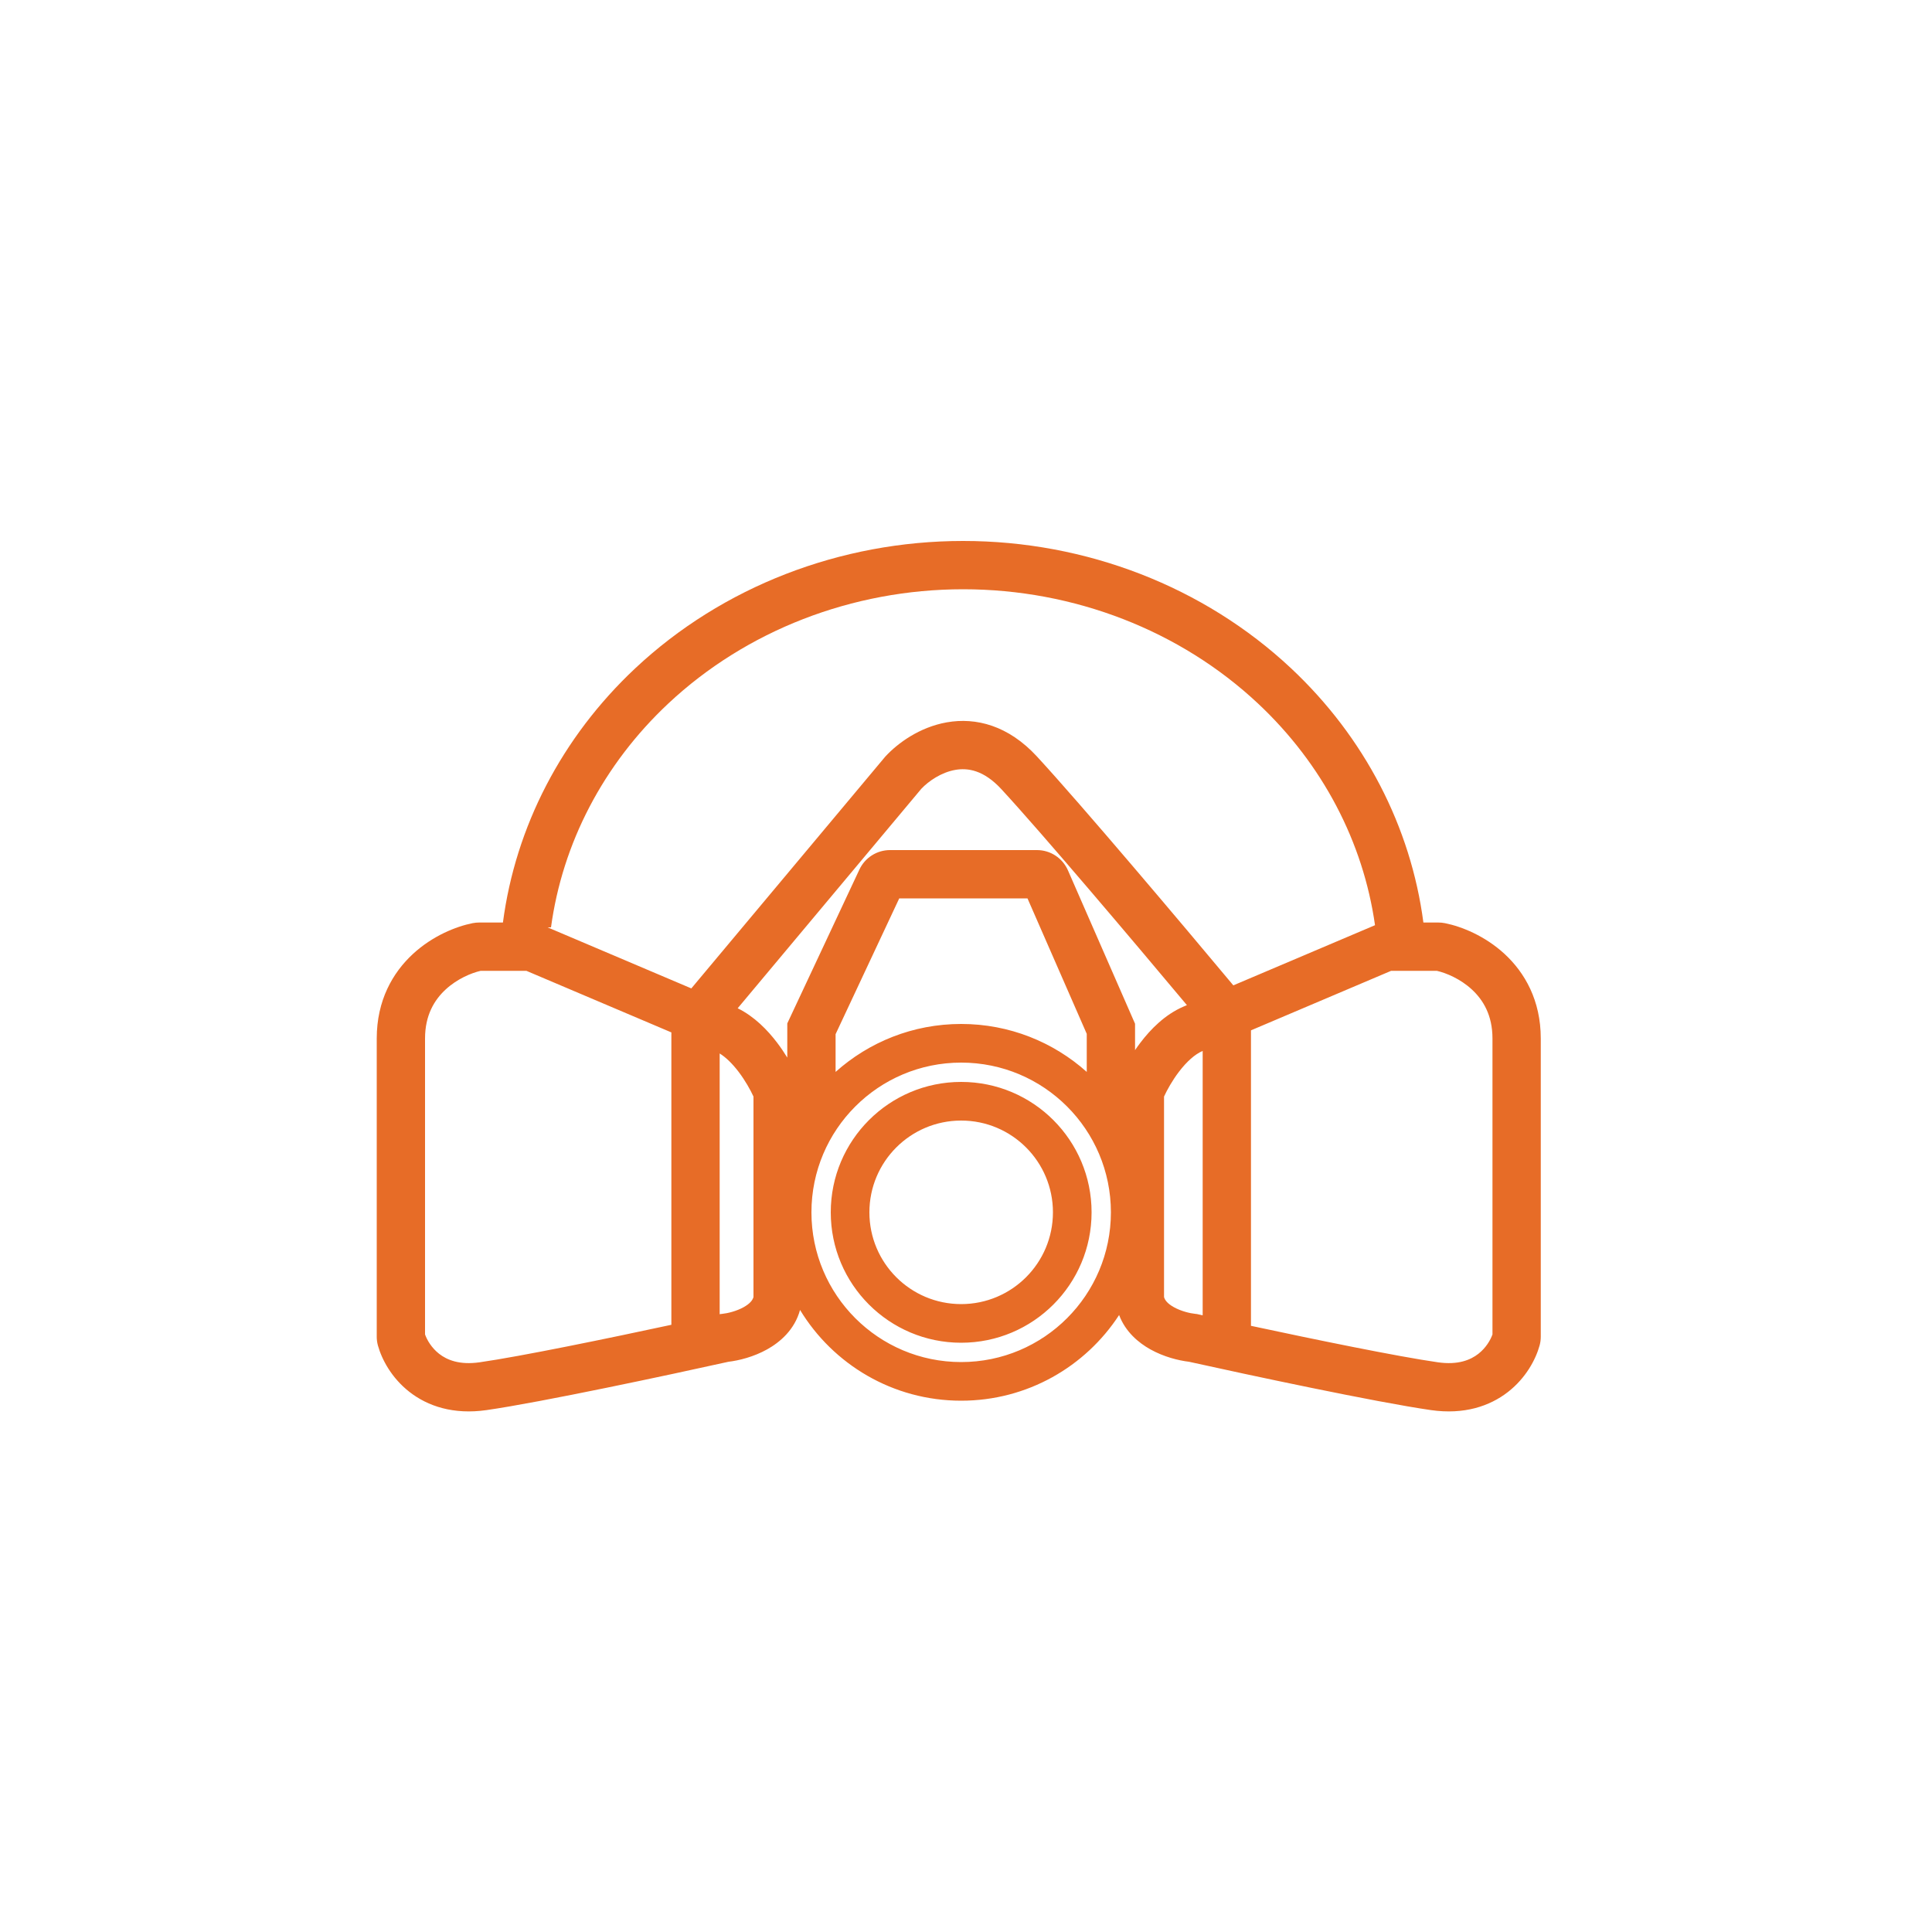 <svg width="200" height="200" viewBox="0 0 200 200" xmlns="http://www.w3.org/2000/svg">
<path fill-rule="evenodd" clip-rule="evenodd" d="M147.349 95.5C146.048 85.592 141.258 76.312 133.649 69.18C124.647 60.741 112.437 56 99.706 56C86.975 56 74.765 60.741 65.763 69.18C58.154 76.312 53.364 85.592 52.063 95.5H49.593C49.388 95.5 49.161 95.517 48.919 95.566C47.195 95.912 44.779 96.88 42.751 98.749C40.656 100.68 39 103.56 39 107.5V107.537V107.575V107.613V107.651V107.689V107.728V107.767V107.806V107.845V107.885V107.925V107.965V108.005V108.045V108.086V108.127V108.168V108.209V108.251V108.293V108.335V108.377V108.419V108.462V108.505V108.548V108.591V108.635V108.679V108.723V108.767V108.811V108.856V108.901V108.946V108.991V109.036V109.082V109.128V109.174V109.22V109.267V109.313V109.36V109.407V109.454V109.502V109.55V109.597V109.645V109.694V109.742V109.791V109.84V109.889V109.938V109.987V110.037V110.087V110.137V110.187V110.237V110.287V110.338V110.389V110.44V110.491V110.543V110.594V110.646V110.698V110.75V110.803V110.855V110.908V110.961V111.014V111.067V111.12V111.174V111.227V111.281V111.335V111.389V111.444V111.498V111.553V111.608V111.663V111.718V111.773V111.829V111.885V111.94V111.996V112.052V112.109V112.165V112.222V112.278V112.335V112.392V112.45V112.507V112.564V112.622V112.68V112.738V112.796V112.854V112.912V112.971V113.029V113.088V113.147V113.206V113.265V113.325V113.384V113.444V113.503V113.563V113.623V113.683V113.744V113.804V113.865V113.925V113.986V114.047V114.108V114.169V114.23V114.292V114.353V114.415V114.477V114.539V114.601V114.663V114.725V114.787V114.85V114.912V114.975V115.038V115.101V115.164V115.227V115.29V115.353V115.417V115.48V115.544V115.608V115.672V115.736V115.8V115.864V115.928V115.993V116.057V116.122V116.186V116.251V116.316V116.381V116.446V116.511V116.576V116.642V116.707V116.773V116.838V116.904V116.97V117.035V117.101V117.167V117.233V117.3V117.366V117.432V117.499V117.565V117.632V117.698V117.765V117.832V117.899V117.966V118.033V118.1V118.167V118.234V118.302V118.369V118.436V118.504V118.571V118.639V118.707V118.775V118.842V118.91V118.978V119.046V119.114V119.182V119.25V119.319V119.387V119.455V119.524V119.592V119.661V119.729V119.798V119.866V119.935V120.004V120.073V120.141V120.21V120.279V120.348V120.417V120.486V120.555V120.624V120.694V120.763V120.832V120.901V120.971V121.04V121.109V121.179V121.248V121.317V121.387V121.456V121.526V121.596V121.665V121.735V121.804V121.874V121.944V122.014V122.083V122.153V122.223V122.293V122.362V122.432V122.502V122.572V122.642V122.712V122.782V122.851V122.921V122.991V123.061V123.131V123.201V123.271V123.341V123.411V123.481V123.551V123.621V123.691V123.761V123.831V123.901V123.971V124.041V124.111V124.181V124.251V124.321V124.39V124.46V124.53V124.6V124.67V124.74V124.81V124.88V124.949V125.019V125.089V125.159V125.229V125.298V125.368V125.438V125.507V125.577V125.647V125.716V125.786V125.856V125.925V125.995V126.064V126.134V126.203V126.272V126.342V126.411V126.48V126.55V126.619V126.688V126.757V126.826V126.895V126.964V127.033V127.102V127.171V127.24V127.309V127.377V127.446V127.515V127.583V127.652V127.721V127.789V127.857V127.926V127.994V128.062V128.131V128.199V128.267V128.335V128.403V128.471V128.539V128.606V128.674V128.742V128.809V128.877V128.944V129.012V129.079V129.146V129.214V129.281V129.348V129.415V129.482V129.549V129.615V129.682V129.749V129.815V129.882V129.948V130.014V130.081V130.147V130.213V130.279V130.345V130.41V130.476V130.542V130.607V130.673V130.738V130.803V130.869V130.934V130.999V131.064V131.128V131.193V131.258V131.322V131.387V131.451V131.515V131.58V131.644V131.707V131.771V131.835V131.899V131.962V132.026V132.089V132.152V132.215V132.278V132.341V132.404V132.466V132.529V132.591V132.654V132.716V132.778V132.84V132.902V132.963V133.025V133.086V133.148V133.209V133.27V133.331V133.392V133.453V133.513V133.574V133.634V133.694V133.754V133.814V133.874V133.934V133.993V134.053V134.112V134.171V134.23V134.289V134.348V134.406V134.465V134.523V134.581V134.639V134.697V134.755V134.812V134.87V134.927V134.984V135.041V135.098V135.154V135.211V135.267V135.324V135.38V135.436V135.491V135.547V135.602V135.658V135.713V135.768V135.822V135.877V135.931V135.986V136.04V136.094V136.148V136.201V136.255V136.308V136.361V136.414V136.467V136.519V136.572V136.624V136.676V136.728V136.78V136.831V136.883V136.934V136.985V137.036V137.086V137.137V137.187V137.237V137.287V137.336V137.386V137.435V137.484V137.533V137.582V137.631V137.679V137.727V137.775V137.823V137.87V137.918V137.965V138.012V138.059V138.105V138.152V138.198V138.244V138.29V138.335V138.381C39 138.661 39.033 138.965 39.122 139.286C39.526 140.74 40.538 142.642 42.376 144.082C44.29 145.581 46.956 146.46 50.354 145.975C56.026 145.164 69.372 142.31 75.409 140.97C76.491 140.842 78.014 140.467 79.413 139.687C80.753 138.941 82.262 137.65 82.82 135.605C86.239 141.237 92.43 145 99.5 145C106.348 145 112.371 141.47 115.85 136.131C116.504 137.874 117.866 139.007 119.087 139.687C120.486 140.467 122.009 140.842 123.091 140.97C129.128 142.31 142.474 145.164 148.146 145.975C151.544 146.46 154.21 145.581 156.124 144.082C157.962 142.642 158.974 140.74 159.378 139.286C159.467 138.965 159.5 138.661 159.5 138.381V138.335V138.29V138.244V138.198V138.152V138.105V138.059V138.012V137.965V137.918V137.87V137.823V137.775V137.727V137.679V137.631V137.582V137.533V137.484V137.435V137.386V137.336V137.287V137.237V137.187V137.137V137.086V137.036V136.985V136.934V136.883V136.831V136.78V136.728V136.676V136.624V136.572V136.519V136.467V136.414V136.361V136.308V136.255V136.201V136.148V136.094V136.04V135.986V135.931V135.877V135.822V135.768V135.713V135.658V135.602V135.547V135.491V135.436V135.38V135.324V135.267V135.211V135.154V135.098V135.041V134.984V134.927V134.87V134.812V134.755V134.697V134.639V134.581V134.523V134.465V134.406V134.348V134.289V134.23V134.171V134.112V134.053V133.993V133.934V133.874V133.814V133.754V133.694V133.634V133.574V133.513V133.453V133.392V133.331V133.27V133.209V133.148V133.086V133.025V132.963V132.902V132.84V132.778V132.716V132.654V132.591V132.529V132.466V132.404V132.341V132.278V132.215V132.152V132.089V132.026V131.962V131.899V131.835V131.771V131.707V131.644V131.58V131.515V131.451V131.387V131.322V131.258V131.193V131.128V131.064V130.999V130.934V130.869V130.803V130.738V130.673V130.607V130.542V130.476V130.41V130.345V130.279V130.213V130.147V130.081V130.014V129.948V129.882V129.815V129.749V129.682V129.615V129.549V129.482V129.415V129.348V129.281V129.214V129.146V129.079V129.012V128.944V128.877V128.809V128.742V128.674V128.606V128.539V128.471V128.403V128.335V128.267V128.199V128.131V128.062V127.994V127.926V127.857V127.789V127.721V127.652V127.583V127.515V127.446V127.377V127.309V127.24V127.171V127.102V127.033V126.964V126.895V126.826V126.757V126.688V126.619V126.55V126.48V126.411V126.342V126.272V126.203V126.134V126.064V125.995V125.925V125.856V125.786V125.716V125.647V125.577V125.507V125.438V125.368V125.298V125.229V125.159V125.089V125.019V124.949V124.88V124.81V124.74V124.67V124.6V124.53V124.46V124.39V124.321V124.251V124.181V124.111V124.041V123.971V123.901V123.831V123.761V123.691V123.621V123.551V123.481V123.411V123.341V123.271V123.201V123.131V123.061V122.991V122.921V122.851V122.782V122.712V122.642V122.572V122.502V122.432V122.362V122.293V122.223V122.153V122.083V122.014V121.944V121.874V121.804V121.735V121.665V121.596V121.526V121.456V121.387V121.317V121.248V121.179V121.109V121.04V120.971V120.901V120.832V120.763V120.694V120.624V120.555V120.486V120.417V120.348V120.279V120.21V120.141V120.073V120.004V119.935V119.866V119.798V119.729V119.661V119.592V119.524V119.455V119.387V119.319V119.25V119.182V119.114V119.046V118.978V118.91V118.842V118.775V118.707V118.639V118.571V118.504V118.436V118.369V118.302V118.234V118.167V118.1V118.033V117.966V117.899V117.832V117.765V117.698V117.632V117.565V117.499V117.432V117.366V117.3V117.233V117.167V117.101V117.035V116.97V116.904V116.838V116.773V116.707V116.642V116.576V116.511V116.446V116.381V116.316V116.251V116.186V116.122V116.057V115.993V115.928V115.864V115.8V115.736V115.672V115.608V115.544V115.48V115.417V115.353V115.29V115.227V115.164V115.101V115.038V114.975V114.912V114.85V114.787V114.725V114.663V114.601V114.539V114.477V114.415V114.353V114.292V114.23V114.169V114.108V114.047V113.986V113.925V113.865V113.804V113.744V113.683V113.623V113.563V113.503V113.444V113.384V113.325V113.265V113.206V113.147V113.088V113.029V112.971V112.912V112.854V112.796V112.738V112.68V112.622V112.564V112.507V112.45V112.392V112.335V112.278V112.222V112.165V112.109V112.052V111.996V111.94V111.885V111.829V111.773V111.718V111.663V111.608V111.553V111.498V111.444V111.389V111.335V111.281V111.227V111.174V111.12V111.067V111.014V110.961V110.908V110.855V110.803V110.75V110.698V110.646V110.594V110.543V110.491V110.44V110.389V110.338V110.287V110.237V110.187V110.137V110.087V110.037V109.987V109.938V109.889V109.84V109.791V109.742V109.694V109.645V109.597V109.55V109.502V109.454V109.407V109.36V109.313V109.267V109.22V109.174V109.128V109.082V109.036V108.991V108.946V108.901V108.856V108.811V108.767V108.723V108.679V108.635V108.591V108.548V108.505V108.462V108.419V108.377V108.335V108.293V108.251V108.209V108.168V108.127V108.086V108.045V108.005V107.965V107.925V107.885V107.845V107.806V107.767V107.728V107.689V107.651V107.613V107.575V107.537V107.5C159.5 103.56 157.844 100.68 155.749 98.749C153.721 96.88 151.305 95.912 149.581 95.566C149.339 95.517 149.112 95.5 148.907 95.5H147.349ZM142.341 95.776C141.123 87.183 136.92 79.1 130.23 72.828C122.186 65.288 111.212 61 99.706 61C88.2 61 77.226 65.288 69.182 72.828C62.434 79.154 58.217 87.323 57.04 96H56.687C60.658 97.685 67.09 100.415 71.566 102.319L91.583 78.396L91.622 78.349L91.663 78.304C92.928 76.934 95.191 75.274 98.016 74.776C101.033 74.244 104.38 75.101 107.337 78.304C111.96 83.313 122.386 95.672 127.674 102.004C132.308 100.034 138.634 97.349 142.34 95.776L142.341 95.776ZM122.868 104.051C117.358 97.468 107.927 86.315 103.663 81.696C101.82 79.7 100.167 79.473 98.884 79.7C97.434 79.955 96.117 80.868 95.374 81.656L76.364 104.376C78.103 105.229 79.467 106.649 80.442 107.932C80.835 108.448 81.188 108.973 81.5 109.483V106.5V105.943L81.736 105.439L88.967 90.014C89.543 88.785 90.778 88 92.136 88H107.346C108.737 88 109.995 88.823 110.553 90.097L117.29 105.498L117.5 105.977V106.5V108.708C117.676 108.449 117.862 108.189 118.058 107.932C119.103 106.558 120.594 105.026 122.515 104.202L122.868 104.051ZM99.5 141C108.06 141 115 134.06 115 125.5C115 116.94 108.06 110 99.5 110C90.94 110 84 116.94 84 125.5C84 134.06 90.94 141 99.5 141ZM86.5 107.057V110.965C89.95 107.878 94.506 106 99.5 106C104.494 106 109.05 107.878 112.5 110.965V107.023L106.365 93H93.089L86.5 107.057ZM109 125.5C109 130.747 104.747 135 99.5 135C94.253 135 90 130.747 90 125.5C90 120.253 94.253 116 99.5 116C104.747 116 109 120.253 109 125.5ZM113 125.5C113 132.956 106.956 139 99.5 139C92.044 139 86 132.956 86 125.5C86 118.044 92.044 112 99.5 112C106.956 112 113 118.044 113 125.5ZM49.756 100.5C48.782 100.724 47.331 101.328 46.139 102.426C44.952 103.52 44 105.111 44 107.5V107.537V107.575V107.613V107.651V107.689V107.728V107.767V107.806V107.845V107.885V107.925V107.965V108.005V108.045V108.086V108.127V108.168V108.209V108.251V108.293V108.335V108.377V108.419V108.462V108.505V108.548V108.591V108.635V108.679V108.723V108.767V108.811V108.856V108.901V108.946V108.991V109.036V109.082V109.128V109.174V109.22V109.267V109.313V109.36V109.407V109.454V109.502V109.55V109.597V109.645V109.694V109.742V109.791V109.84V109.889V109.938V109.987V110.037V110.087V110.137V110.187V110.237V110.287V110.338V110.389V110.44V110.491V110.543V110.594V110.646V110.698V110.75V110.803V110.855V110.908V110.961V111.014V111.067V111.12V111.174V111.227V111.281V111.335V111.389V111.444V111.498V111.553V111.608V111.663V111.718V111.773V111.829V111.885V111.94V111.996V112.052V112.109V112.165V112.222V112.278V112.335V112.392V112.45V112.507V112.564V112.622V112.68V112.738V112.796V112.854V112.912V112.971V113.029V113.088V113.147V113.206V113.265V113.325V113.384V113.444V113.503V113.563V113.623V113.683V113.744V113.804V113.865V113.925V113.986V114.047V114.108V114.169V114.23V114.292V114.353V114.415V114.477V114.539V114.601V114.663V114.725V114.787V114.85V114.912V114.975V115.038V115.101V115.164V115.227V115.29V115.353V115.417V115.48V115.544V115.608V115.672V115.736V115.8V115.864V115.928V115.993V116.057V116.122V116.186V116.251V116.316V116.381V116.446V116.511V116.576V116.642V116.707V116.773V116.838V116.904V116.97V117.035V117.101V117.167V117.233V117.3V117.366V117.432V117.499V117.565V117.632V117.698V117.765V117.832V117.899V117.966V118.033V118.1V118.167V118.234V118.302V118.369V118.436V118.504V118.571V118.639V118.707V118.775V118.842V118.91V118.978V119.046V119.114V119.182V119.25V119.319V119.387V119.455V119.524V119.592V119.661V119.729V119.798V119.866V119.935V120.004V120.073V120.141V120.21V120.279V120.348V120.417V120.486V120.555V120.624V120.694V120.763V120.832V120.901V120.971V121.04V121.109V121.179V121.248V121.317V121.387V121.456V121.526V121.596V121.665V121.735V121.804V121.874V121.944V122.014V122.083V122.153V122.223V122.293V122.362V122.432V122.502V122.572V122.642V122.712V122.782V122.851V122.921V122.991V123.061V123.131V123.201V123.271V123.341V123.411V123.481V123.551V123.621V123.691V123.761V123.831V123.901V123.971V124.041V124.111V124.181V124.251V124.321V124.39V124.46V124.53V124.6V124.67V124.74V124.81V124.88V124.949V125.019V125.089V125.159V125.229V125.298V125.368V125.438V125.507V125.577V125.647V125.716V125.786V125.856V125.925V125.995V126.064V126.134V126.203V126.272V126.342V126.411V126.48V126.55V126.619V126.688V126.757V126.826V126.895V126.964V127.033V127.102V127.171V127.24V127.309V127.377V127.446V127.515V127.583V127.652V127.721V127.789V127.857V127.926V127.994V128.062V128.131V128.199V128.267V128.335V128.403V128.471V128.539V128.606V128.674V128.742V128.809V128.877V128.944V129.012V129.079V129.146V129.214V129.281V129.348V129.415V129.482V129.549V129.615V129.682V129.749V129.815V129.882V129.948V130.014V130.081V130.147V130.213V130.279V130.345V130.41V130.476V130.542V130.607V130.673V130.738V130.803V130.869V130.934V130.999V131.064V131.128V131.193V131.258V131.322V131.387V131.451V131.515V131.58V131.644V131.707V131.771V131.835V131.899V131.962V132.026V132.089V132.152V132.215V132.278V132.341V132.404V132.466V132.529V132.591V132.654V132.716V132.778V132.84V132.902V132.963V133.025V133.086V133.148V133.209V133.27V133.331V133.392V133.453V133.513V133.574V133.634V133.694V133.754V133.814V133.874V133.934V133.993V134.053V134.112V134.171V134.23V134.289V134.348V134.406V134.465V134.523V134.581V134.639V134.697V134.755V134.812V134.87V134.927V134.984V135.041V135.098V135.154V135.211V135.267V135.324V135.38V135.436V135.491V135.547V135.602V135.658V135.713V135.768V135.822V135.877V135.931V135.986V136.04V136.094V136.148V136.201V136.255V136.308V136.361V136.414V136.467V136.519V136.572V136.624V136.676V136.728V136.78V136.831V136.883V136.934V136.985V137.036V137.086V137.137V137.187V137.237V137.287V137.336V137.386V137.435V137.484V137.533V137.582V137.631V137.679V137.727V137.775V137.823V137.87V137.918V137.965V138.012V138.059V138.105V138.139C44.203 138.713 44.667 139.525 45.458 140.145C46.265 140.776 47.552 141.324 49.646 141.025C53.907 140.416 62.88 138.566 69.5 137.142V106.874C64.943 104.936 58.412 102.163 54.492 100.5H49.756ZM74.603 136.027L74.5 136.05V109.054C75.144 109.455 75.818 110.111 76.463 110.959C77.149 111.862 77.68 112.82 78 113.515V134.269C77.915 134.58 77.653 134.944 76.98 135.32C76.23 135.737 75.315 135.956 74.751 136.012L74.603 136.027ZM152.361 102.426C151.169 101.328 149.718 100.724 148.744 100.5H144.008C140.229 102.104 134.024 104.737 129.5 106.661V137.249C136.065 138.657 144.7 140.432 148.854 141.025C150.948 141.324 152.235 140.776 153.042 140.145C153.833 139.525 154.297 138.713 154.5 138.139V138.105V138.059V138.012V137.965V137.918V137.87V137.823V137.775V137.727V137.679V137.631V137.582V137.533V137.484V137.435V137.386V137.336V137.287V137.237V137.187V137.137V137.086V137.036V136.985V136.934V136.883V136.831V136.78V136.728V136.676V136.624V136.572V136.519V136.467V136.414V136.361V136.308V136.255V136.201V136.148V136.094V136.04V135.986V135.931V135.877V135.822V135.768V135.713V135.658V135.602V135.547V135.491V135.436V135.38V135.324V135.267V135.211V135.154V135.098V135.041V134.984V134.927V134.87V134.812V134.755V134.697V134.639V134.581V134.523V134.465V134.406V134.348V134.289V134.23V134.171V134.112V134.053V133.993V133.934V133.874V133.814V133.754V133.694V133.634V133.574V133.513V133.453V133.392V133.331V133.27V133.209V133.148V133.086V133.025V132.963V132.902V132.84V132.778V132.716V132.654V132.591V132.529V132.466V132.404V132.341V132.278V132.215V132.152V132.089V132.026V131.962V131.899V131.835V131.771V131.707V131.644V131.58V131.515V131.451V131.387V131.322V131.258V131.193V131.128V131.064V130.999V130.934V130.869V130.803V130.738V130.673V130.607V130.542V130.476V130.41V130.345V130.279V130.213V130.147V130.081V130.014V129.948V129.882V129.815V129.749V129.682V129.615V129.549V129.482V129.415V129.348V129.281V129.214V129.146V129.079V129.012V128.944V128.877V128.809V128.742V128.674V128.606V128.539V128.471V128.403V128.335V128.267V128.199V128.131V128.062V127.994V127.926V127.857V127.789V127.721V127.652V127.583V127.515V127.446V127.377V127.309V127.24V127.171V127.102V127.033V126.964V126.895V126.826V126.757V126.688V126.619V126.55V126.48V126.411V126.342V126.272V126.203V126.134V126.064V125.995V125.925V125.856V125.786V125.716V125.647V125.577V125.507V125.438V125.368V125.298V125.229V125.159V125.089V125.019V124.949V124.88V124.81V124.74V124.67V124.6V124.53V124.46V124.39V124.321V124.251V124.181V124.111V124.041V123.971V123.901V123.831V123.761V123.691V123.621V123.551V123.481V123.411V123.341V123.271V123.201V123.131V123.061V122.991V122.921V122.851V122.782V122.712V122.642V122.572V122.502V122.432V122.362V122.293V122.223V122.153V122.083V122.014V121.944V121.874V121.804V121.735V121.665V121.596V121.526V121.456V121.387V121.317V121.248V121.179V121.109V121.04V120.971V120.901V120.832V120.763V120.694V120.624V120.555V120.486V120.417V120.348V120.279V120.21V120.141V120.073V120.004V119.935V119.866V119.798V119.729V119.661V119.592V119.524V119.455V119.387V119.319V119.25V119.182V119.114V119.046V118.978V118.91V118.842V118.775V118.707V118.639V118.571V118.504V118.436V118.369V118.302V118.234V118.167V118.1V118.033V117.966V117.899V117.832V117.765V117.698V117.632V117.565V117.499V117.432V117.366V117.3V117.233V117.167V117.101V117.035V116.97V116.904V116.838V116.773V116.707V116.642V116.576V116.511V116.446V116.381V116.316V116.251V116.186V116.122V116.057V115.993V115.928V115.864V115.8V115.736V115.672V115.608V115.544V115.48V115.417V115.353V115.29V115.227V115.164V115.101V115.038V114.975V114.912V114.85V114.787V114.725V114.663V114.601V114.539V114.477V114.415V114.353V114.292V114.23V114.169V114.108V114.047V113.986V113.925V113.865V113.804V113.744V113.683V113.623V113.563V113.503V113.444V113.384V113.325V113.265V113.206V113.147V113.088V113.029V112.971V112.912V112.854V112.796V112.738V112.68V112.622V112.564V112.507V112.45V112.392V112.335V112.278V112.222V112.165V112.109V112.052V111.996V111.94V111.885V111.829V111.773V111.718V111.663V111.608V111.553V111.498V111.444V111.389V111.335V111.281V111.227V111.174V111.12V111.067V111.014V110.961V110.908V110.855V110.803V110.75V110.698V110.646V110.594V110.543V110.491V110.44V110.389V110.338V110.287V110.237V110.187V110.137V110.087V110.037V109.987V109.938V109.889V109.84V109.791V109.742V109.694V109.645V109.597V109.55V109.502V109.454V109.407V109.36V109.313V109.267V109.22V109.174V109.128V109.082V109.036V108.991V108.946V108.901V108.856V108.811V108.767V108.723V108.679V108.635V108.591V108.548V108.505V108.462V108.419V108.377V108.335V108.293V108.251V108.209V108.168V108.127V108.086V108.045V108.005V107.965V107.925V107.885V107.845V107.806V107.767V107.728V107.689V107.651V107.613V107.575V107.537V107.5C154.5 105.111 153.548 103.52 152.361 102.426ZM124.5 136.161V108.791C124.495 108.794 124.49 108.796 124.485 108.798C123.702 109.133 122.846 109.895 122.037 110.959C121.351 111.862 120.82 112.82 120.5 113.515V134.269C120.585 134.58 120.847 134.944 121.52 135.32C122.27 135.737 123.185 135.956 123.749 136.012L123.897 136.027L124.042 136.06C124.191 136.092 124.343 136.126 124.5 136.161Z" style="fill:#E76C27"/></svg>